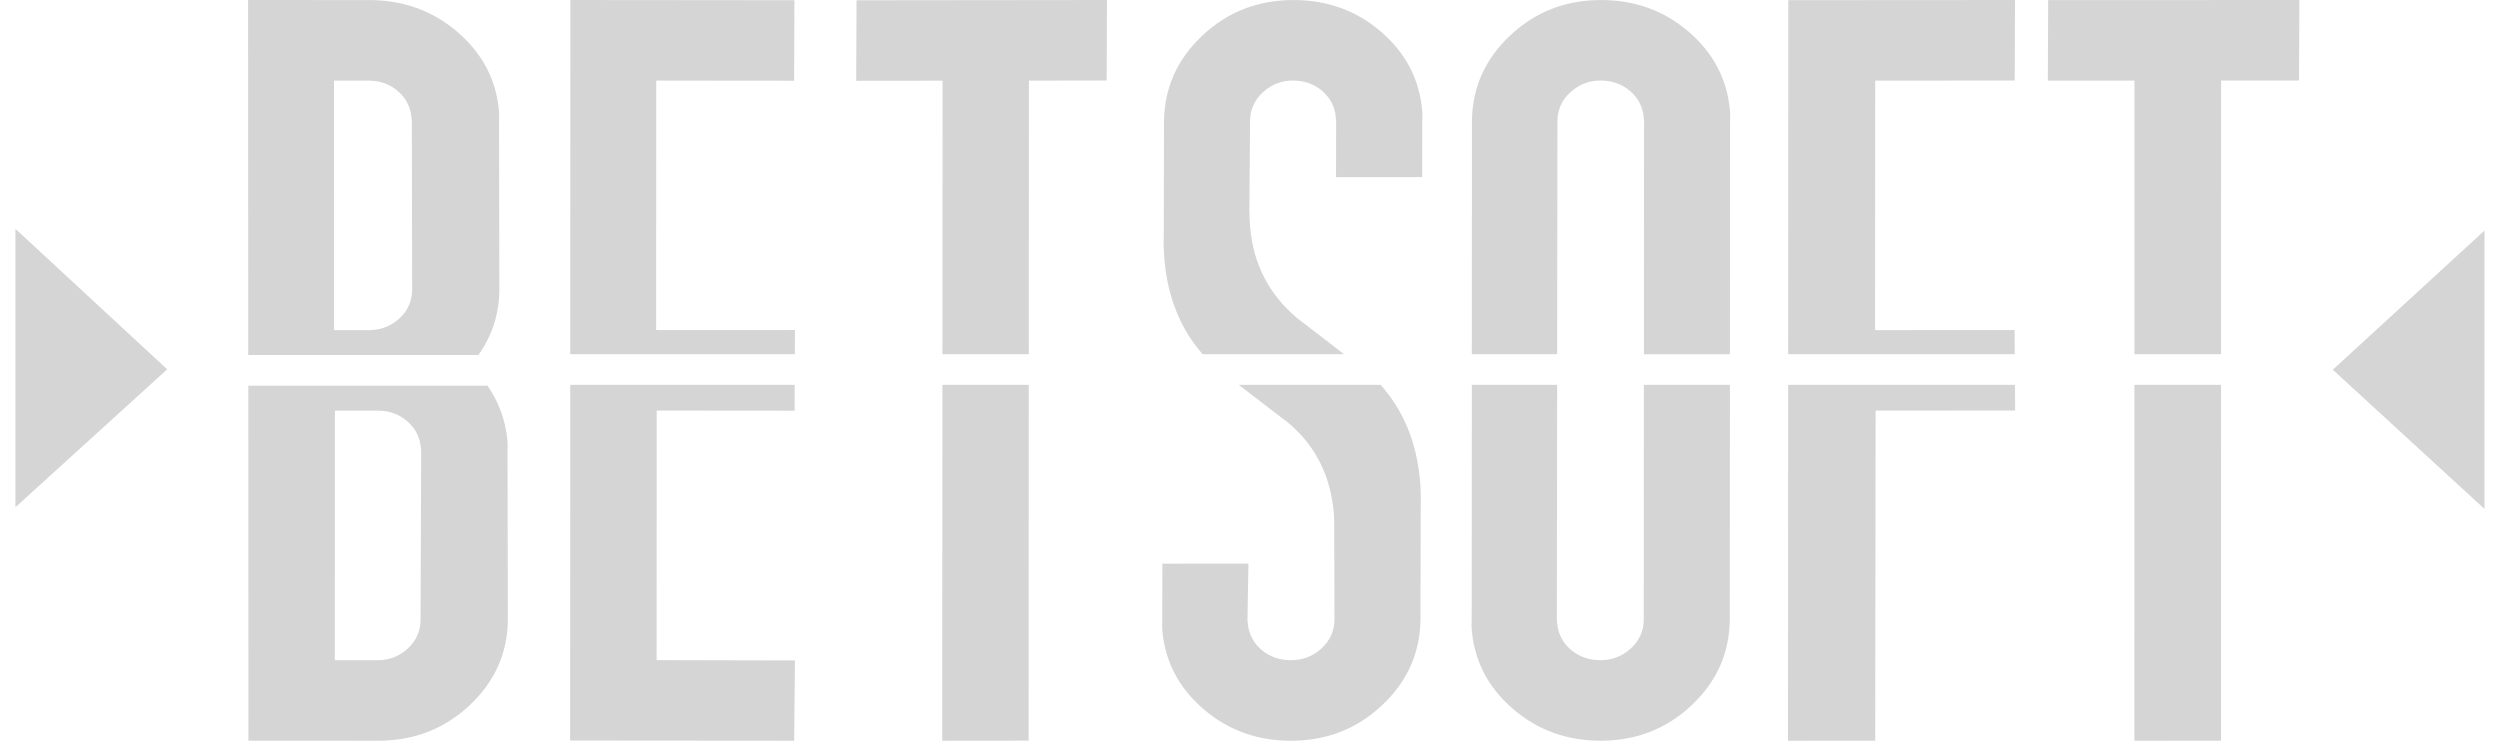 <?xml version="1.0" encoding="UTF-8"?>
<svg xmlns="http://www.w3.org/2000/svg" width="81" height="24" viewBox="0 0 81 24" fill="none">
  <g clip-path="url(#clip0_6793_11077)">
    <path d="M15.501 11.503C15.946 10.874 16.173 10.172 16.179 9.394L16.169 3.916C16.176 3.795 16.175 3.682 16.165 3.577C16.071 2.569 15.622 1.721 14.819 1.033C14.016 0.347 13.064 0.002 11.962 0.002L8.038 0L8.043 11.503H15.501ZM12.89 2.951C13.154 3.177 13.301 3.464 13.334 3.812C13.337 3.847 13.341 3.881 13.344 3.916L13.353 9.394C13.35 9.759 13.211 10.068 12.937 10.32C12.663 10.572 12.331 10.698 11.94 10.697L10.824 10.696L10.822 2.611L11.938 2.612C12.31 2.612 12.627 2.724 12.89 2.951Z" fill="#D5D5D5"></path>
    <path d="M16.44 14.272C16.379 13.617 16.163 13.025 15.795 12.496H8.045L8.049 23.997L12.253 23.999C13.411 24 14.398 23.617 15.214 22.853C16.03 22.088 16.443 21.167 16.454 20.089L16.444 14.611C16.451 14.489 16.45 14.377 16.44 14.272ZM13.626 20.087C13.623 20.453 13.485 20.761 13.211 21.013C12.937 21.265 12.614 21.391 12.242 21.391L10.848 21.39L10.851 13.305L12.258 13.306C12.615 13.306 12.925 13.419 13.19 13.645C13.455 13.871 13.603 14.158 13.636 14.506C13.639 14.541 13.643 14.575 13.646 14.61L13.626 20.087Z" fill="#D5D5D5"></path>
    <path d="M27.741 2.617L30.539 2.614L30.535 11.477H33.333L33.337 2.612L35.856 2.608L35.866 0L27.752 0.009L27.741 2.617Z" fill="#D5D5D5"></path>
    <path d="M33.327 23.996L33.332 12.47H30.534L30.528 23.999L33.327 23.996Z" fill="#D5D5D5"></path>
    <path d="M18.48 0L18.476 11.477H25.753L25.757 10.693L21.259 10.695L21.262 2.611L25.73 2.615L25.739 0.007L18.48 0Z" fill="#D5D5D5"></path>
    <path d="M25.756 21.398L21.274 21.388L21.277 13.303L25.745 13.307L25.749 12.47H18.476L18.472 23.993L25.731 23.999L25.756 21.398Z" fill="#D5D5D5"></path>
    <path d="M66.35 2.612L69.157 2.611L69.156 11.477H71.962L71.964 2.61L74.489 2.609L74.5 0L66.361 0.003L66.35 2.612Z" fill="#D5D5D5"></path>
    <path d="M71.96 23.998L71.962 12.47H69.155L69.153 23.999L71.96 23.998Z" fill="#D5D5D5"></path>
    <path d="M57.941 0.005L57.936 11.477H65.278L65.273 10.693L60.752 10.696L60.757 2.612L65.277 2.609L65.287 0L57.941 0.005Z" fill="#D5D5D5"></path>
    <path d="M57.936 12.47L57.931 23.999L60.757 23.997L60.77 13.304L65.291 13.301L65.286 12.47H57.936Z" fill="#D5D5D5"></path>
    <path d="M50.452 11.477L50.461 3.915C50.465 3.549 50.605 3.241 50.882 2.988C51.157 2.736 51.482 2.609 51.856 2.609C52.229 2.609 52.549 2.722 52.813 2.947C53.077 3.173 53.225 3.46 53.258 3.808C53.261 3.843 53.264 3.878 53.267 3.913L53.263 11.478H56.05L56.055 3.911C56.062 3.789 56.061 3.676 56.051 3.572C55.957 2.564 55.512 1.716 54.715 1.03C53.916 0.343 52.97 0.001 51.874 0.001C50.721 0.002 49.739 0.385 48.927 1.151C48.115 1.917 47.703 2.838 47.691 3.916L47.687 11.477H50.452Z" fill="#D5D5D5"></path>
    <path d="M53.261 12.47L53.257 20.085C53.253 20.451 53.112 20.759 52.836 21.011C52.559 21.264 52.232 21.39 51.857 21.39C51.482 21.39 51.161 21.277 50.897 21.052C50.633 20.826 50.484 20.539 50.452 20.191C50.449 20.157 50.445 20.122 50.442 20.086L50.452 12.469H47.688L47.683 20.089C47.675 20.211 47.677 20.324 47.686 20.428C47.779 21.437 48.224 22.285 49.022 22.97C49.819 23.657 50.767 23.999 51.863 23.999C53.015 23.998 53.997 23.616 54.809 22.849C55.621 22.084 56.033 21.162 56.045 20.084L56.05 12.47H53.261Z" fill="#D5D5D5"></path>
    <path d="M38.966 11.477H43.546C43.042 11.086 42.536 10.695 42.024 10.305C41.119 9.539 40.613 8.566 40.507 7.383C40.489 7.192 40.48 6.992 40.48 6.783L40.502 3.914C40.506 3.548 40.646 3.24 40.921 2.988C41.196 2.736 41.518 2.61 41.891 2.61C42.262 2.61 42.58 2.723 42.842 2.948C43.103 3.175 43.25 3.462 43.281 3.809C43.284 3.844 43.288 3.879 43.291 3.914L43.287 5.739L46.077 5.738L46.081 3.913C46.088 3.791 46.087 3.678 46.078 3.574C45.988 2.566 45.544 1.717 44.749 1.031C43.953 0.344 43.007 0.001 41.91 0.001C40.757 0.001 39.773 0.384 38.959 1.15C38.144 1.916 37.73 2.837 37.714 3.916L37.706 7.568C37.696 7.864 37.703 8.15 37.728 8.428C37.837 9.643 38.249 10.66 38.966 11.477Z" fill="#D5D5D5"></path>
    <path d="M44.731 12.47H40.136C40.666 12.879 41.199 13.287 41.736 13.696C42.646 14.461 43.109 15.435 43.215 16.617C43.233 16.808 43.227 17.229 43.23 17.217L43.236 20.086C43.231 20.452 43.089 20.761 42.812 21.012C42.534 21.265 42.207 21.39 41.831 21.391C41.455 21.391 41.135 21.278 40.871 21.053C40.607 20.827 40.459 20.54 40.428 20.192C40.425 20.158 40.421 20.122 40.418 20.087L40.45 18.261L37.661 18.262L37.657 20.088C37.649 20.21 37.65 20.323 37.659 20.427C37.749 21.436 38.192 22.284 38.988 22.97C39.784 23.657 40.73 24 41.827 24C42.98 24 43.964 23.617 44.778 22.851C45.593 22.086 46.008 21.164 46.023 20.085L46.031 16.433C46.041 16.138 46.034 15.851 46.009 15.573C45.899 14.33 45.472 13.296 44.731 12.47Z" fill="#D5D5D5"></path>
    <path d="M0.5 16.434V7.414L5.417 11.966L0.5 16.434Z" fill="#D5D5D5"></path>
    <path d="M80.499 16.49V7.469L75.582 11.979L80.499 16.49Z" fill="#D5D5D5"></path>
  </g>
  <defs>
    <clipPath id="clip0_6793_11077">
      <rect width="80" height="24" fill="white" transform="translate(0.5)"></rect>
    </clipPath>
  </defs>
</svg>
